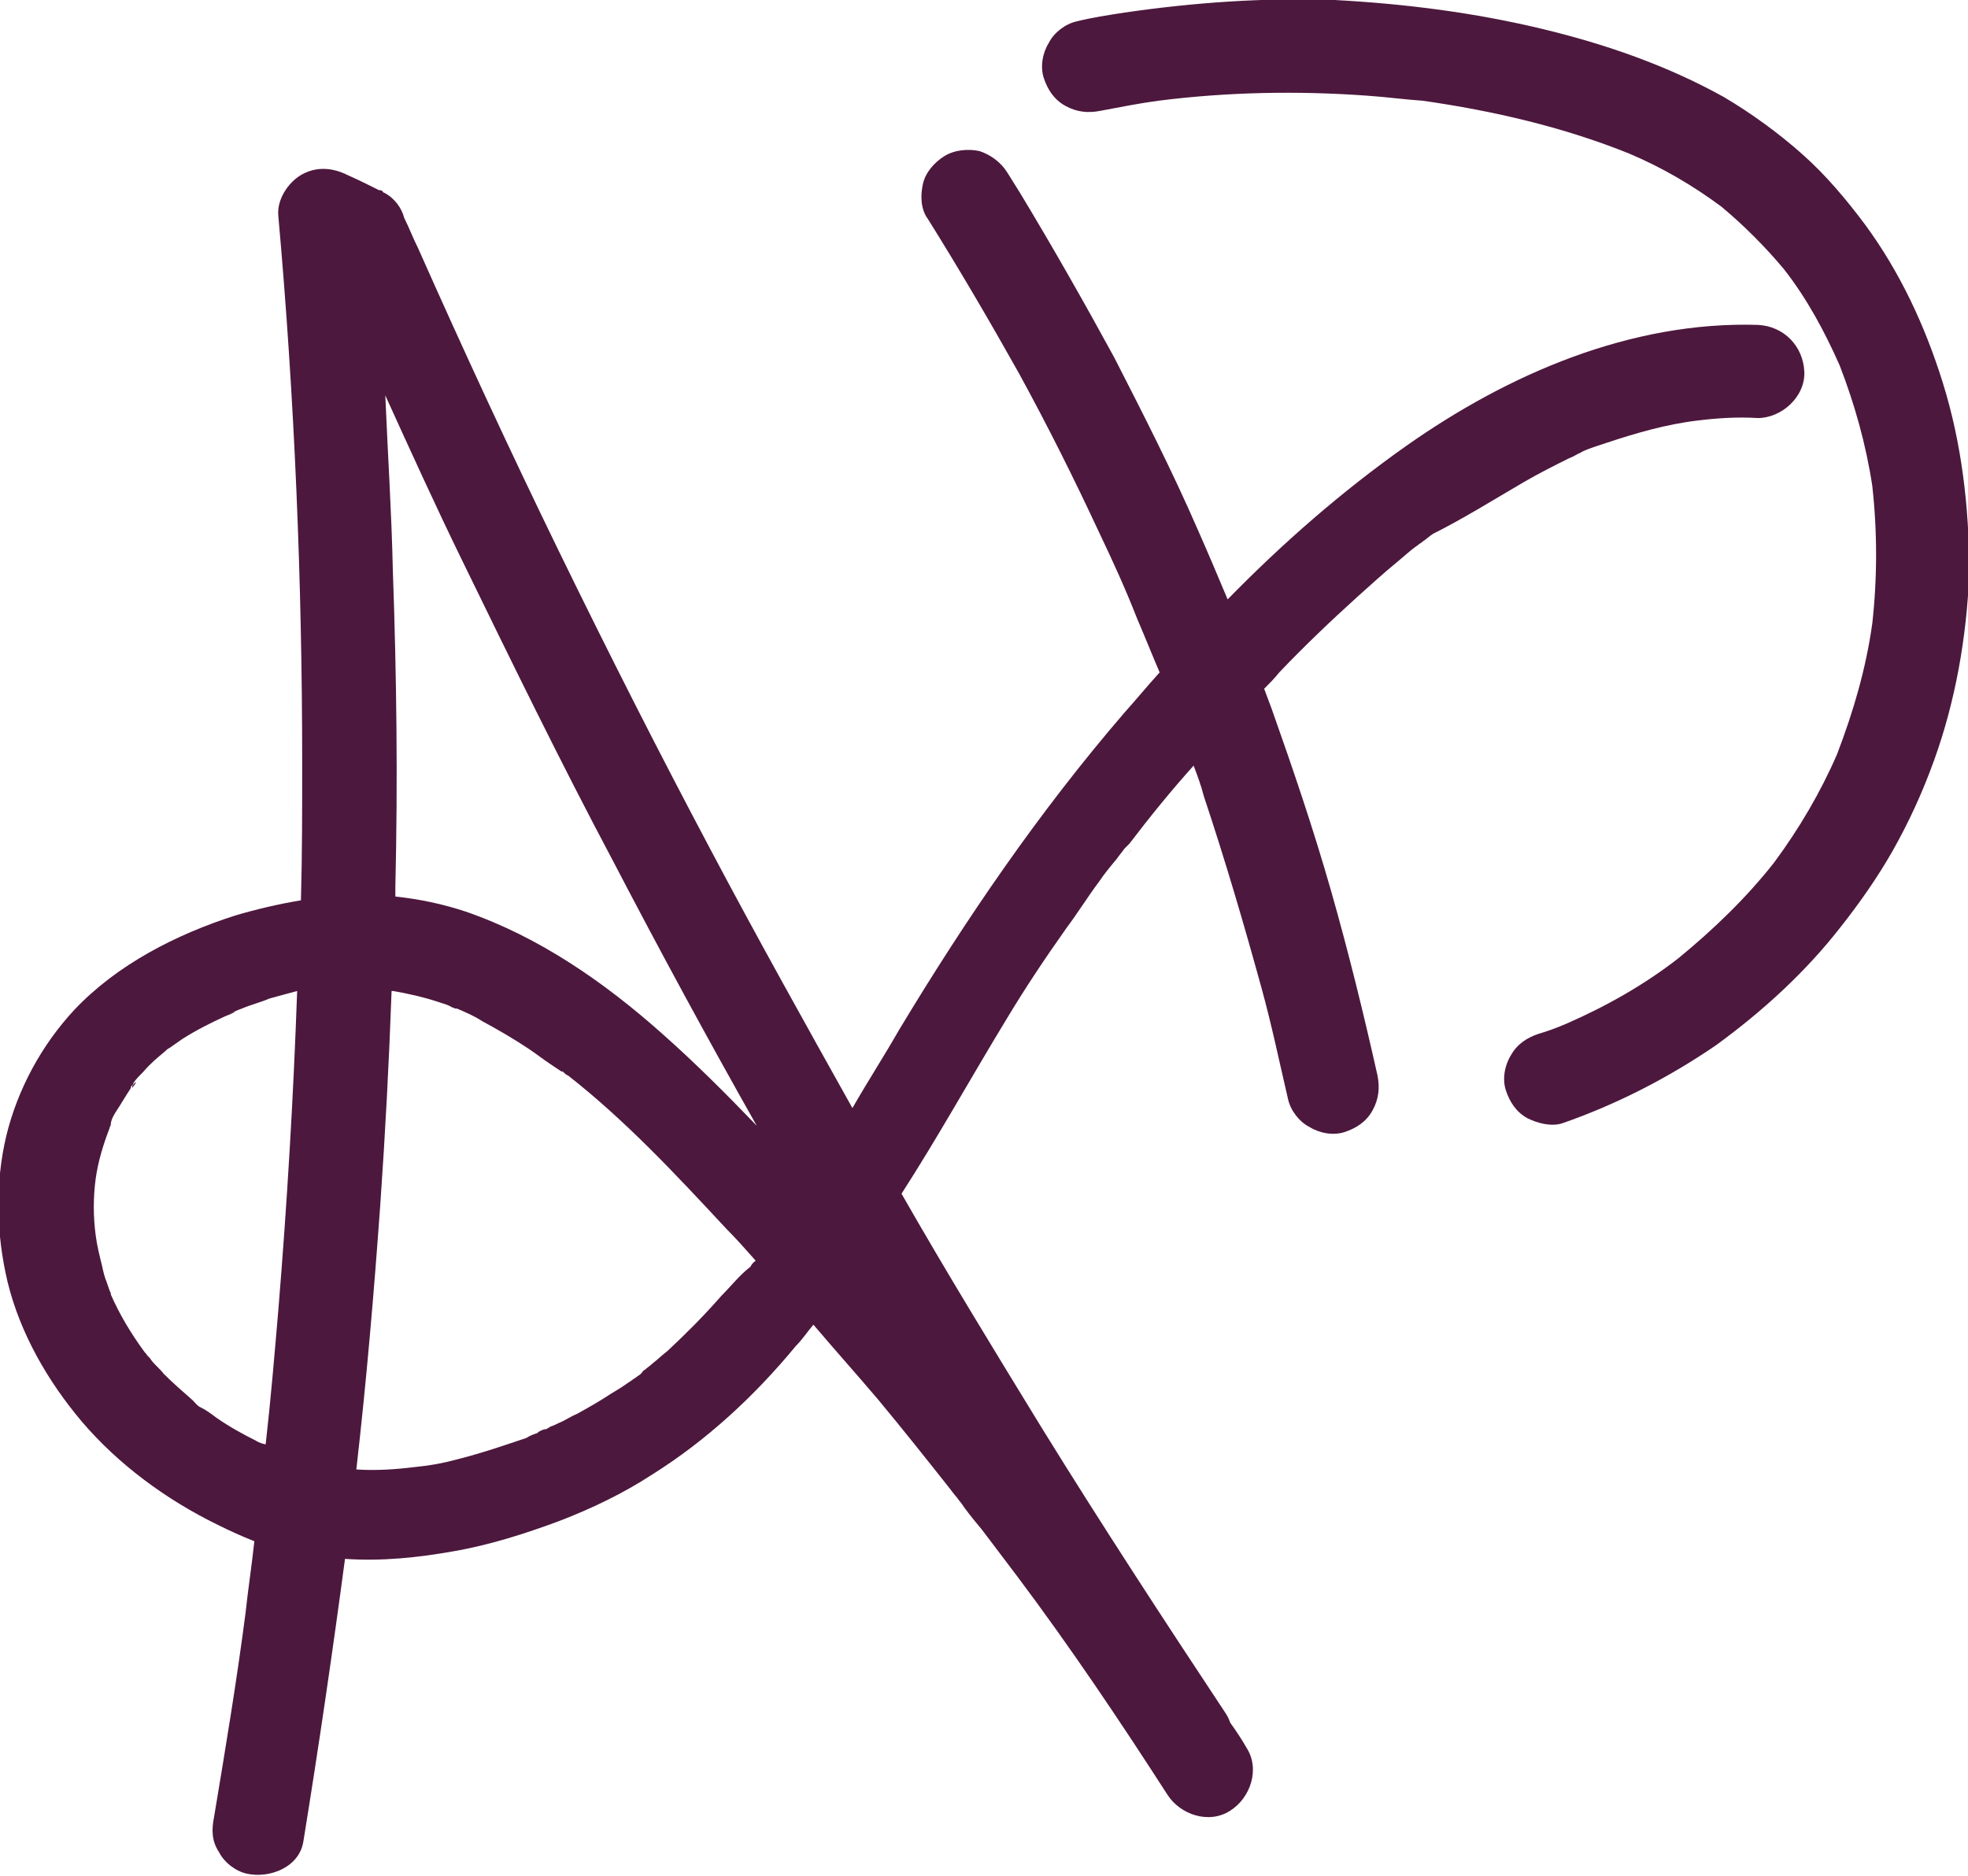 <svg xmlns="http://www.w3.org/2000/svg" xmlns:xlink="http://www.w3.org/1999/xlink" id="Capa_1" x="0px" y="0px" viewBox="0 0 156.3 149" style="enable-background:new 0 0 156.3 149;" xml:space="preserve">
<style type="text/css">
	.st0{display:none;fill:#4C3041;}
	.st1{fill:#4D183D;}
</style>
<rect x="-165.8" y="356.5" class="st0" width="200" height="100"></rect>
<g>
	<path class="st1" d="M89.6,67.8C89.6,67.9,89.6,67.9,89.6,67.8C90,67.3,89.8,67.5,89.6,67.8C89.6,67.8,89.6,67.8,89.6,67.8   C89.6,67.8,89.6,67.8,89.6,67.8"></path>
	<path class="st1" d="M10.7,86C10.7,86,10.7,86.1,10.7,86c-0.1,0.1-0.2,0.2-0.2,0.3c0,0,0,0,0,0.1C10.9,85.9,10.8,85.9,10.7,86"></path>
	<path class="st1" d="M121,38.3c1.2-0.7,2.4-1.3,3.6-1.9c0.3-0.1,0.6-0.3,0.8-0.4c0.1,0,0.2-0.1,0.2-0.1c0,0,0,0,0,0   c0.6-0.3,1.3-0.5,1.9-0.7c2.4-0.8,4.8-1.5,7.3-1.8c1.6-0.2,3.2-0.3,4.8-0.2c1.9,0,3.8-1.7,3.7-3.7c-0.1-2-1.6-3.6-3.7-3.7   c-10.1-0.3-19.8,3.9-27.9,9.6c-5.1,3.6-9.8,7.7-14.2,12.2c-0.8-1.9-1.6-3.8-2.4-5.6c-2-4.6-4.3-9.1-6.6-13.6   c-2.4-4.4-4.9-8.8-7.5-13.1c-0.3-0.5-0.7-1.1-1-1.6c-0.5-0.8-1.3-1.4-2.2-1.7c-0.9-0.2-2-0.1-2.8,0.4c-0.8,0.5-1.5,1.3-1.7,2.2   c-0.2,0.9-0.2,2,0.4,2.8c2.5,4,4.9,8.1,7.2,12.2c2.3,4.2,4.4,8.4,6.4,12.7c1.1,2.3,2.1,4.5,3,6.8c0.6,1.4,1.2,2.9,1.8,4.3   c-1,1.1-1.9,2.2-2.8,3.2C82.5,64.5,76.7,73,71.4,81.8c-1.2,2.1-2.5,4.1-3.7,6.2c-3.8-6.8-7.6-13.6-11.2-20.4   c-4.2-7.9-8.2-15.8-12.1-23.8c-3.9-8-7.6-16-11.2-24.1c-0.4-0.8-0.7-1.6-1.1-2.4c-0.2-0.8-0.8-1.6-1.6-2c0,0-0.1,0-0.1-0.1   c-0.1-0.1-0.2-0.1-0.3-0.1c-0.8-0.4-1.6-0.8-2.5-1.2c-1.2-0.6-2.5-0.7-3.7,0c-1,0.6-1.9,1.9-1.8,3.2c1.3,14.5,1.9,29.1,1.9,43.6   c0,3.6,0,7.2-0.1,10.8c-1.8,0.3-3.5,0.7-5.2,1.2c-4.7,1.5-9.4,3.9-12.8,7.5c-2.6,2.8-4.5,6.3-5.4,10c-0.9,3.8-0.8,7.8,0.1,11.6   c1,4.1,3.2,7.9,5.9,11.1c2.9,3.4,6.7,6.2,10.8,8.2c1,0.5,1.9,0.9,2.9,1.3c-0.2,1.9-0.5,3.8-0.7,5.7c-0.7,5.4-1.6,10.8-2.5,16.2   c-0.2,1-0.2,1.9,0.4,2.8c0.4,0.8,1.3,1.5,2.2,1.7c1.8,0.4,4.2-0.5,4.5-2.6c1.2-7.4,2.3-14.9,3.3-22.4c2.9,0.2,5.8-0.1,8.6-0.6   c2.9-0.5,5.7-1.4,8.4-2.4c2.6-1,5.1-2.2,7.4-3.7c4.3-2.7,8.1-6.2,11.4-10.2c0.5-0.5,0.9-1.1,1.4-1.7c1.7,2,3.4,3.9,5.1,5.9   c2,2.4,3.9,4.8,5.8,7.2c0.2,0.3,0.5,0.6,0.7,0.9c0.2,0.2,0.9,1.3,0.3,0.4c0.5,0.7,1,1.3,1.5,1.9c0.9,1.2,1.9,2.5,2.8,3.7   c4.2,5.6,8.1,11.4,11.9,17.3c1,1.6,3.3,2.4,5,1.3c1.6-1,2.4-3.3,1.3-5c-0.4-0.7-0.8-1.3-1.3-2c-0.1-0.3-0.2-0.5-0.4-0.8   c-4.9-7.4-9.8-14.9-14.5-22.5c-3.8-6.2-7.6-12.4-11.2-18.7c2.9-4.5,5.5-9.2,8.3-13.8c1.5-2.5,3.1-4.9,4.8-7.3   c0.9-1.2,1.7-2.5,2.6-3.7c0.4-0.6,0.9-1.2,1.4-1.8c0.2-0.3,0.4-0.5,0.6-0.8c0,0,0,0-0.1,0.1c0,0,0.1-0.1,0.1-0.1c0,0,0,0,0.1-0.1   c0.1-0.1,0.2-0.2,0.3-0.3c1.6-2.1,3.3-4.2,5.1-6.2c0.3,0.8,0.6,1.6,0.8,2.4c1.7,5.1,3.2,10.2,4.6,15.3c0.8,2.9,1.4,5.8,2.1,8.8   c0.2,0.9,0.9,1.8,1.7,2.2c0.8,0.5,1.9,0.7,2.8,0.4c0.9-0.3,1.7-0.8,2.2-1.7c0.5-0.9,0.6-1.8,0.4-2.8c-1.1-4.9-2.3-9.8-3.7-14.7   s-3-9.6-4.7-14.4c-0.2-0.5-0.4-1.1-0.6-1.6c0.4-0.4,0.8-0.8,1.2-1.3c2-2.1,4.1-4.1,6.2-6c1-0.9,2.1-1.9,3.2-2.8   c0.5-0.4,1-0.9,1.6-1.3c0.1-0.1,0.3-0.2,0.4-0.3c0,0,0,0,0,0c0.3-0.2,0.5-0.4,0.8-0.6C116.2,41.2,118.6,39.7,121,38.3 M36.7,44.5   c3.9,8,7.8,16,12,23.9c3.7,7.1,7.5,14.1,11.4,21c-2.4-2.5-4.9-5-7.5-7.3c-4.6-4.1-9.8-7.7-15.6-9.7c-1.8-0.6-3.7-1-5.6-1.2   c0-0.3,0-0.5,0-0.8c0.2-8.4,0.1-16.7-0.2-25.1c-0.1-4.6-0.4-9.2-0.6-13.9C32.6,35.8,34.6,40.2,36.7,44.5 M20.3,114.4   c-1-0.5-2.1-1.1-3.1-1.8c-0.4-0.3-0.8-0.6-1.2-0.8c-0.1-0.1-0.3-0.2-0.4-0.3c-0.4-0.3,0.4,0.3,0.4,0.3c-0.3-0.1-0.5-0.4-0.7-0.6   c-0.8-0.7-1.6-1.4-2.3-2.1c-0.3-0.4-0.7-0.7-1-1.1c-0.1-0.2-0.3-0.3-0.4-0.5c0,0-0.1-0.1-0.1-0.1c-1.1-1.5-2-3-2.7-4.6   c0,0,0-0.1,0-0.1c-0.1-0.2-0.2-0.5-0.3-0.8c-0.2-0.5-0.3-0.9-0.4-1.4c-0.2-0.8-0.4-1.6-0.5-2.4c-0.2-1.5-0.2-3,0-4.5   c0.2-1.4,0.6-2.7,1.1-4c0-0.1,0.1-0.2,0.1-0.3C8.8,89,9,88.6,9.2,88.3c0.4-0.6,0.8-1.3,1.2-1.9c0,0-0.1,0.1-0.1,0.1   c0.1-0.1,0.1-0.1,0.1-0.2c0,0,0,0,0,0c0.1-0.1,0.2-0.2,0.2-0.3c0.2-0.3,0.5-0.6,0.8-0.9c0.5-0.6,1.1-1.1,1.7-1.6   c0.1-0.1,0.2-0.2,0.4-0.3c0.3-0.2,0.7-0.5,1-0.7c1.1-0.7,2.3-1.3,3.4-1.8c0.3-0.1,1.4-0.6,0.3-0.2c0.3-0.1,0.7-0.3,1-0.4   c0.7-0.3,1.5-0.5,2.2-0.8c0.7-0.2,1.5-0.4,2.2-0.6c-0.3,8.5-0.8,16.9-1.5,25.4c-0.3,3.5-0.6,7.1-1,10.6   C21,114.7,20.6,114.6,20.3,114.4 M57.3,102.9c-1.4,1.6-2.8,3-4.3,4.4c-0.4,0.3-0.8,0.7-1.2,1c-0.2,0.2-0.4,0.3-0.6,0.5   c-0.1,0-0.2,0.2-0.3,0.3c-0.1,0.1-0.3,0.2-0.4,0.3c-0.2,0.1-0.4,0.3-0.6,0.4c-0.4,0.3-0.9,0.6-1.4,0.9c-0.9,0.6-1.8,1.1-2.7,1.6   c-0.5,0.2-0.9,0.5-1.4,0.7c-0.2,0.1-0.4,0.2-0.7,0.3c-0.1,0.1-0.2,0.1-0.3,0.2c0,0,0,0-0.1,0c-0.1,0-0.6,0.2-0.6,0.3   c-0.3,0.1-0.6,0.2-0.9,0.4c-0.6,0.2-1.2,0.4-1.8,0.6c-1.2,0.4-2.5,0.8-3.7,1.1c-1.1,0.3-2.2,0.5-3.3,0.6c-1.6,0.2-3.1,0.3-4.7,0.2   c0.8-7,1.4-14,1.9-21c0.4-5.7,0.7-11.4,0.9-17c0,0,0.1,0,0.1,0c1.2,0.2,2.5,0.5,3.7,0.9c0.3,0.1,0.7,0.2,1,0.4   c0.1,0,0.2,0.1,0.3,0.1c0,0,0,0,0.1,0c0.7,0.3,1.4,0.6,2,1c1.3,0.7,2.5,1.4,3.7,2.2c0.6,0.4,1.1,0.8,1.7,1.2   c0.3,0.2,0.6,0.4,0.9,0.6c0,0,0,0,0.1,0c0.1,0.1,0.3,0.3,0.4,0.3c4.6,3.6,8.6,7.9,12.6,12.2c0.8,0.8,1.5,1.6,2.3,2.5   c0,0,0,0.1-0.1,0.1c0,0,0,0,0,0c-0.1,0.1-0.2,0.2-0.3,0.4C58.7,101.3,58.1,102.1,57.3,102.9"></path>
	<path class="st1" d="M154.3,30.4c-1.4-4.5-3.4-8.8-6.2-12.6c-1.5-2-3.1-3.9-4.9-5.5c-1.9-1.7-4.1-3.3-6.3-4.6   c-4.5-2.5-9.4-4.2-14.4-5.4c-5.4-1.3-10.9-2-16.5-2.3C100.4-0.2,94.8,0.2,89.3,1c-1.3,0.2-2.6,0.4-3.8,0.7   c-0.9,0.2-1.8,0.9-2.2,1.7c-0.5,0.8-0.7,1.9-0.4,2.8c0.3,0.9,0.8,1.7,1.7,2.2c0.9,0.5,1.8,0.6,2.8,0.4C89,8.5,90.5,8.2,92,8   c5.5-0.7,11.1-0.8,16.6-0.4c1.5,0.1,2.9,0.3,4.4,0.4c5.6,0.8,11.2,2.1,16.4,4.2c2.6,1.1,5,2.5,7.3,4.2c1.8,1.5,3.5,3.2,5,5   c1.8,2.3,3.2,4.9,4.4,7.6c1.2,3.1,2.1,6.3,2.6,9.6c0.4,3.6,0.4,7.3,0,10.9c-0.5,3.6-1.5,7-2.8,10.4c-1.3,3-3,5.9-5,8.6   c-2.2,2.8-4.8,5.3-7.6,7.6c-2.7,2.1-5.7,3.8-8.9,5.2c-0.7,0.3-1.5,0.6-2.2,0.8c-0.9,0.3-1.7,0.8-2.2,1.7c-0.5,0.8-0.7,1.9-0.4,2.8   c0.3,0.9,0.8,1.7,1.7,2.2c0.8,0.4,1.9,0.7,2.8,0.4c4.3-1.5,8.4-3.6,12.2-6.2c3.7-2.7,7.1-5.8,9.9-9.4c1.5-1.9,2.9-3.9,4.1-6   c1.3-2.3,2.4-4.7,3.3-7.2c1.7-4.7,2.6-9.8,2.8-14.9C156.4,40.3,155.8,35.2,154.3,30.4"></path>
</g>
</svg>